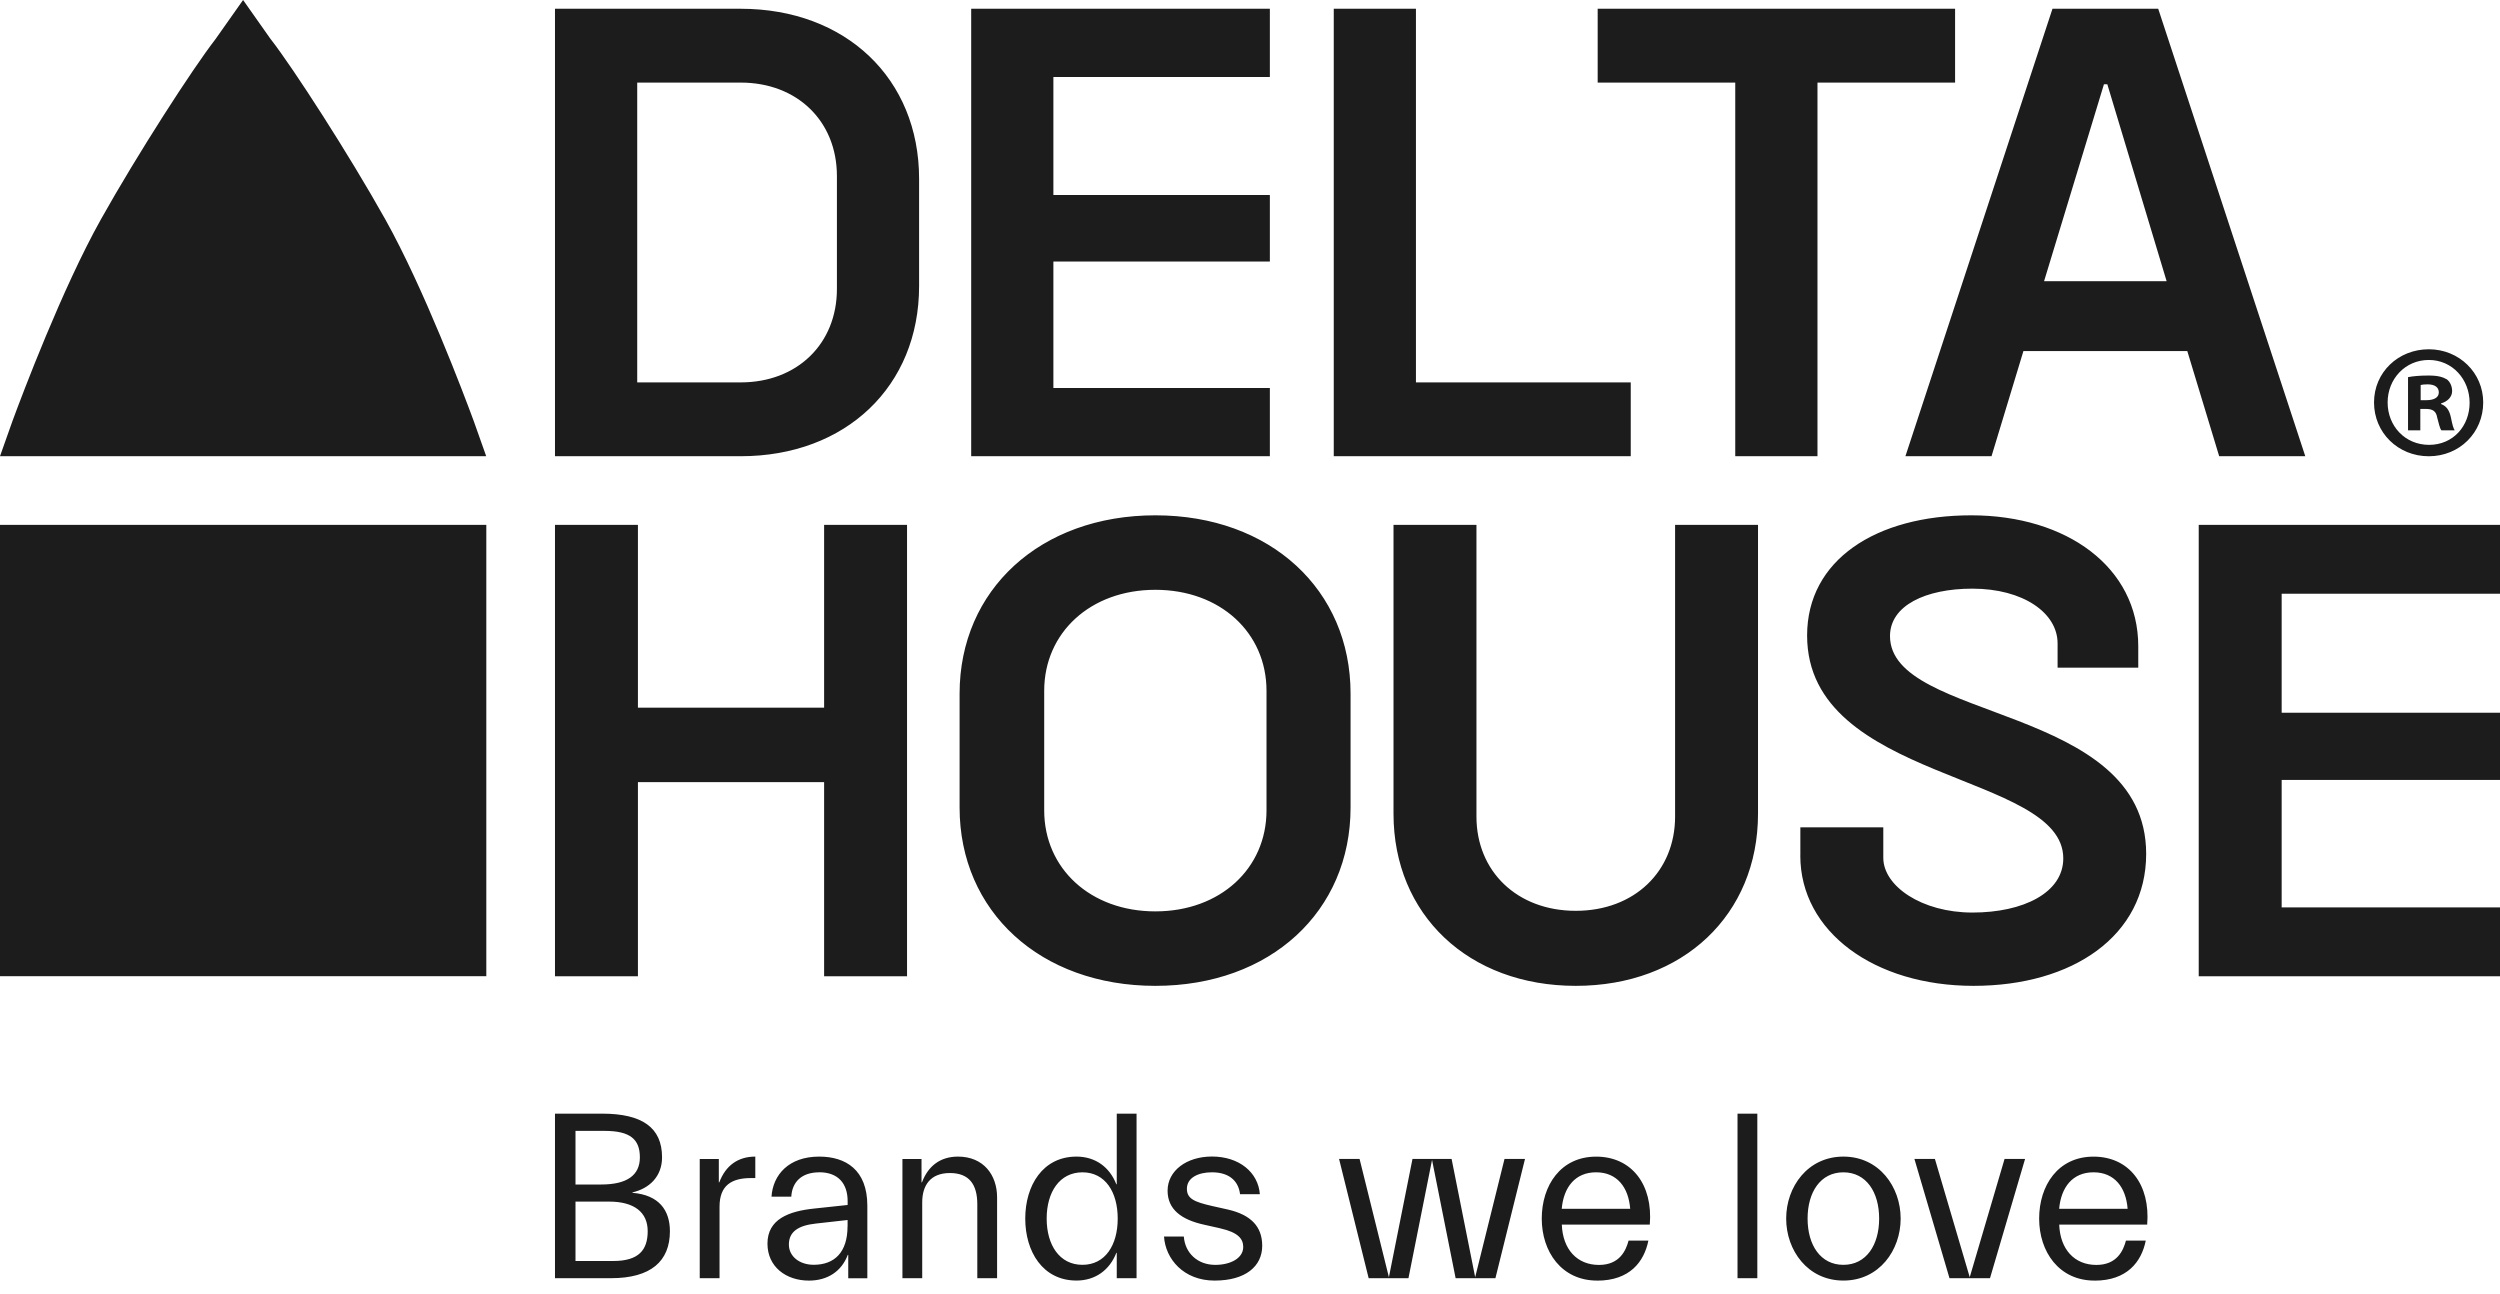 <svg width="141" height="73" fill="none" xmlns="http://www.w3.org/2000/svg"><path d="M27.428 29.604H0V55.059H27.428V29.604zM27.428 25.731H0L.702 23.75C1.268 22.213 3.513 16.264 5.692 12.371 7.75 8.693 10.879 3.848 12.141 2.225L13.71 0 15.278 2.225H15.281C16.543 3.848 19.672 8.693 21.73 12.371 23.909 16.264 26.154 22.213 26.72 23.75L27.422 25.731H27.428zM31.301 29.604H35.979V39.914H46.48V29.604H51.157V55.062H46.48V44.114H35.979V55.062H31.301V29.604zM54.121 45.548V39.119C54.121 33.265 58.671 29.064 65.162 29.064 71.653 29.064 76.172 33.265 76.172 39.119V45.548C76.172 51.402 71.653 55.602 65.162 55.602 58.671 55.602 54.121 51.402 54.121 45.548zM65.162 51.402C68.822 51.402 71.431 48.984 71.431 45.707V38.96C71.431 35.683 68.822 33.265 65.162 33.265 61.502 33.265 58.893 35.683 58.893 38.96V45.707C58.893 48.984 61.502 51.402 65.162 51.402zM78.594 45.896V29.604H83.272V46.056C83.272 49.142 85.562 51.37 88.873 51.37 92.184 51.37 94.475 49.142 94.475 46.056V29.604H99.152V45.896C99.152 51.592 94.921 55.602 88.873 55.602 82.825 55.602 78.594 51.592 78.594 45.896zM101.54 48.253V46.662H106.218V48.381C106.218 49.973 108.381 51.468 111.245 51.468 114.11 51.468 116.369 50.353 116.369 48.412 116.369 43.544 101.921 44.115 101.921 35.843 101.921 31.58 105.803 29.064 111.18 29.064 116.557 29.064 120.598 31.992 120.598 36.448V37.656H116.048V36.286C116.048 34.569 114.107 33.2 111.242 33.2 108.602 33.2 106.596 34.154 106.596 35.874 106.596 40.711 121.044 39.693 121.044 48.157 121.044 52.772 116.906 55.602 111.308 55.602 105.709 55.602 101.537 52.547 101.537 48.253H101.54zM124.008 29.604H141V33.486H128.686V40.198H141V43.987H128.686V51.179H141V55.062H124.008V29.604zM31.301.494H41.773C47.705.494 51.837 4.436 51.837 10.083V16.139C51.837 21.786 47.705 25.731 41.773 25.731H31.301V.494zM41.776 21.567C44.962 21.567 47.202 19.39 47.202 16.298V9.927C47.202 6.835 44.962 4.658 41.776 4.658H35.939V21.567H41.776zM54.775.494H71.62V4.342H59.411V10.998H71.62V14.752H59.411V21.883H71.62V25.731H54.775V.494zM75.221.494H79.859V21.567H91.974V25.731H75.224V.494H75.221zM97.871 4.658H90.109V.494H110.267V4.658H102.506V25.731H97.868V4.658H97.871zM115.76.494H121.723L130.018 25.731H125.162L123.363 19.799H114.121L112.322 25.731H107.465L115.76.494zM122.197 15.858L118.853 4.754H118.662L115.286 15.858H122.195 122.197zM140.053 22.698C140.053 24.397 138.72 25.733 136.984 25.733 135.247 25.733 133.895 24.4 133.895 22.698 133.895 20.995 135.264 19.699 136.984 19.699 138.703 19.699 140.053 21.032 140.053 22.698zM134.662 22.698C134.662 24.03 135.648 25.09 137.001 25.09 138.354 25.09 139.286 24.03 139.286 22.715 139.286 21.399 138.317 20.302 136.984 20.302 135.651 20.302 134.662 21.379 134.662 22.695V22.698zM136.506 24.269H135.813V21.271C136.086 21.217 136.469 21.18 136.964 21.18 137.529 21.18 137.785 21.271 138.007 21.399 138.172 21.527 138.3 21.765 138.3 22.058 138.3 22.388 138.044 22.643 137.677 22.752V22.788C137.97 22.899 138.135 23.118 138.226 23.519 138.317 23.976 138.371 24.158 138.444 24.269H137.694C137.603 24.158 137.549 23.885 137.455 23.539 137.401 23.209 137.217 23.064 136.836 23.064H136.506V24.269zM136.526 22.57H136.856C137.24 22.57 137.549 22.442 137.549 22.132 137.549 21.859 137.347 21.677 136.91 21.677 136.728 21.677 136.6 21.694 136.526 21.714V22.572 22.57zM35.672 67.25V67.275C37.178 67.397 37.783 68.27 37.783 69.441 37.783 71.135 36.706 72.09 34.461 72.09H31.301V62.81H33.964C36.209 62.81 37.34 63.589 37.34 65.272 37.34 66.36 36.615 67.034 35.672 67.25zM32.458 63.78V66.806H33.91C35.348 66.806 36.089 66.295 36.089 65.275 36.089 64.254 35.538 63.782 34.1 63.782H32.46L32.458 63.78zM32.458 67.773V71.12H34.595C36.033 71.12 36.53 70.49 36.53 69.438 36.53 68.386 35.791 67.77 34.35 67.77H32.455L32.458 67.773zM40.582 72.09H39.465V65.366H40.542V66.685H40.568C40.917 65.758 41.602 65.232 42.599 65.232V66.443H42.358C41.27 66.443 40.582 66.847 40.582 68.057V72.093 72.09zM46.204 66.119C45.181 66.119 44.672 66.696 44.629 67.492H43.513C43.592 66.255 44.493 65.232 46.201 65.232 47.693 65.232 48.918 65.971 48.918 68.003V72.093H47.841V70.774H47.815C47.466 71.704 46.673 72.226 45.624 72.226 44.334 72.226 43.285 71.448 43.285 70.141 43.285 68.756 44.496 68.31 45.922 68.162L47.807 67.961V67.745C47.807 66.736 47.255 66.116 46.207 66.116L46.204 66.119zM47.804 69.171V68.808L46.013 69.009C45.005 69.117 44.493 69.481 44.493 70.192 44.493 70.865 45.098 71.334 45.891 71.334 47.074 71.334 47.801 70.621 47.801 69.168L47.804 69.171zM53.574 66.159C52.471 66.159 52.013 66.858 52.013 67.813V72.09H50.897V65.366H51.974V66.685H51.999C52.349 65.758 53.034 65.232 54.031 65.232 55.469 65.232 56.236 66.267 56.236 67.532V72.09H55.12V67.921C55.12 66.804 54.662 66.159 53.574 66.159zM60.714 65.232C61.777 65.232 62.584 65.823 62.96 66.792H62.985V62.81H64.102V72.09H62.985V70.663H62.96C62.582 71.632 61.775 72.223 60.714 72.223 58.805 72.223 57.824 70.583 57.824 68.728 57.824 66.872 58.805 65.232 60.714 65.232zM61.05 71.336C62.34 71.336 63.039 70.219 63.039 68.728 63.039 67.235 62.34 66.119 61.05 66.119 59.76 66.119 59.032 67.235 59.032 68.728 59.032 70.219 59.757 71.336 61.05 71.336zM68.825 69.278L67.924 69.076C66.634 68.795 65.852 68.215 65.852 67.153 65.852 66.036 66.915 65.228 68.353 65.228 69.885 65.228 70.962 66.115 71.056 67.354H69.939C69.845 66.576 69.294 66.118 68.353 66.118 67.574 66.118 66.941 66.428 66.941 67.047 66.941 67.599 67.344 67.786 68.353 68.016L69.254 68.218C70.544 68.514 71.189 69.173 71.189 70.262 71.189 71.418 70.249 72.225 68.501 72.225 66.753 72.225 65.73 71.001 65.65 69.739H66.767C66.835 70.665 67.535 71.339 68.543 71.339 69.405 71.339 70.118 70.961 70.118 70.33 70.118 69.886 69.848 69.508 68.828 69.281L68.825 69.278zM81.87 65.365L83.2 72.035 84.854 65.365H86.01L84.342 72.089H82.097L80.767 65.419 79.437 72.089H77.192L75.523 65.365H76.68L78.334 72.035 79.664 65.365H81.87zM90.076 72.225C88.072 72.225 86.955 70.597 86.955 68.73 86.955 66.863 88.018 65.234 90.022 65.234 92.025 65.234 93.236 66.809 93.048 69.068H88.086C88.14 70.466 88.947 71.342 90.183 71.342 91.354 71.342 91.704 70.52 91.852 69.969H92.969C92.727 71.165 91.92 72.228 90.078 72.228L90.076 72.225zM88.083 68.176H91.943C91.849 66.965 91.204 66.118 90.019 66.118 88.834 66.118 88.189 66.965 88.081 68.176H88.083zM97.996 62.81H99.113V72.09H97.996V62.81zM100.74 68.728C100.74 66.94 101.951 65.232 103.969 65.232 105.986 65.232 107.197 66.94 107.197 68.728 107.197 70.516 105.986 72.224 103.969 72.224 101.951 72.224 100.74 70.516 100.74 68.728zM105.984 68.728C105.984 67.236 105.256 66.119 103.966 66.119 102.676 66.119 101.948 67.236 101.948 68.728 101.948 70.22 102.676 71.337 103.966 71.337 105.256 71.337 105.984 70.22 105.984 68.728zM109.129 65.365L111.093 72.035 113.057 65.365H114.214L112.236 72.089H109.951L107.973 65.365H109.129zM118.128 72.225C116.125 72.225 115.008 70.597 115.008 68.73 115.008 66.863 116.071 65.234 118.074 65.234 120.078 65.234 121.288 66.809 121.101 69.068H116.139C116.193 70.466 117 71.342 118.236 71.342 119.407 71.342 119.757 70.52 119.904 69.969H121.021C120.78 71.165 119.973 72.228 118.131 72.228L118.128 72.225zM116.139 68.176H119.998C119.904 66.965 119.259 66.118 118.074 66.118 116.889 66.118 116.244 66.965 116.136 68.176H116.139z" fill="#1C1C1C"/></svg>